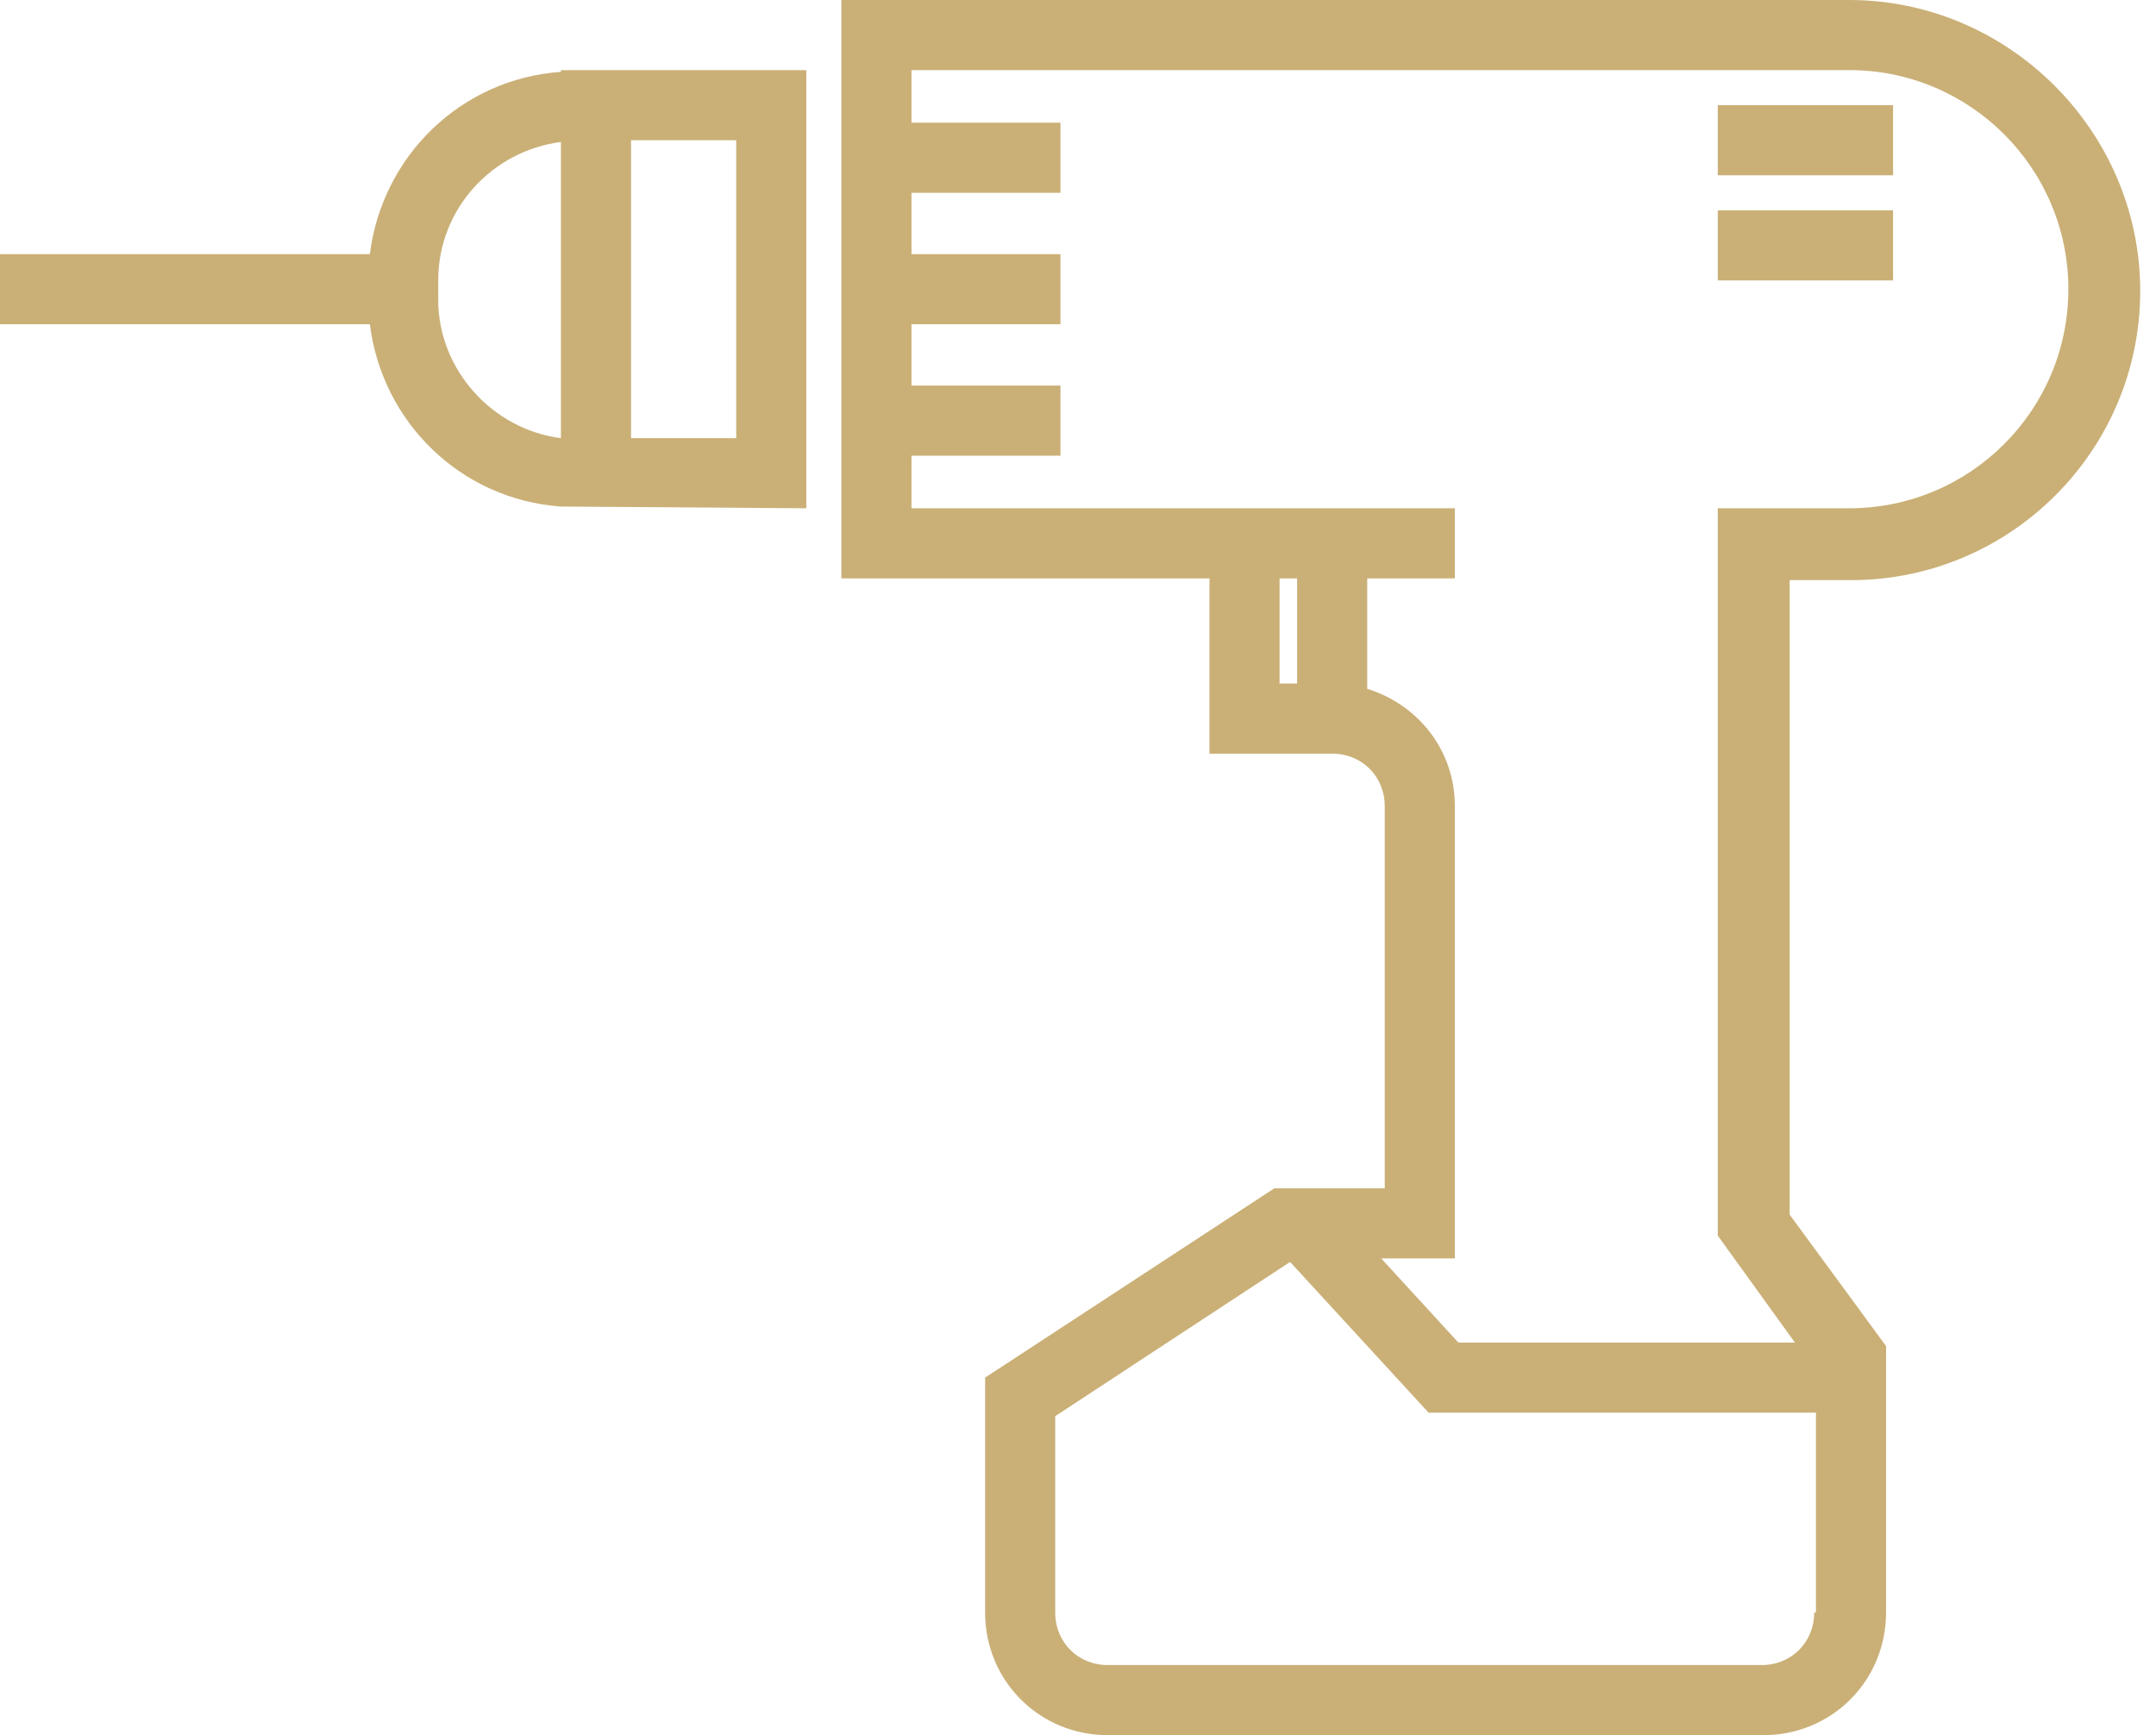 <?xml version="1.0" encoding="UTF-8"?> <svg xmlns="http://www.w3.org/2000/svg" width="123" height="99" viewBox="0 0 123 99" fill="none"><g clip-path="url(#clip0_3066_318)"><path d="M105.5 0H48V33H69V43H74H76C77.7 43 79 44.3 79 46V67.8H73.3H72.7L56.2 78.6V92C56.2 95.9 59.3 99 63.2 99H100.6C104.5 99 107.6 95.9 107.6 92V80.6V77V76.8L102.1 69.3V33.1H105.6C114.7 33.1 122.1 25.7 122.1 16.6C122.1 7.5 114.6 0 105.5 0ZM73 39V33H74V39H73ZM103.5 92C103.5 93.7 102.2 95 100.5 95H63.2C61.5 95 60.2 93.7 60.2 92V80.8L73.6 72L81.5 80.6H103.6V92H103.5ZM105.5 29H98V70.5L102.4 76.6H83.2L78.8 71.8H82.3H83V46C83 42.8 80.9 40.2 78 39.3V33H83V29H78H76H52V26H60.5V22H52V18.5H60.5V14.5H52V11H60.5V7H52V4H105.5C112.4 4 118 9.6 118 16.5C118 23.4 112.4 29 105.5 29Z" fill="#CAB077"></path><path d="M32 28.9L46 29V4H32V4.1C26.3 4.5 21.8 8.9 21.1 14.5H0V18.5H21.1C21.8 24.1 26.3 28.5 32 28.9ZM36 8H42V25H36V8ZM25 16C25 11.9 28.1 8.6 32 8.1V25C28.1 24.5 25 21.1 25 17.1V16Z" fill="#CAB077"></path><path d="M108 6H98V10H108V6Z" fill="#CAB077"></path><path d="M108 12H98V16H108V12Z" fill="#CAB077"></path></g><defs><clipPath id="clip0_3066_318"><rect width="123" height="99" fill="white"></rect></clipPath></defs></svg> 